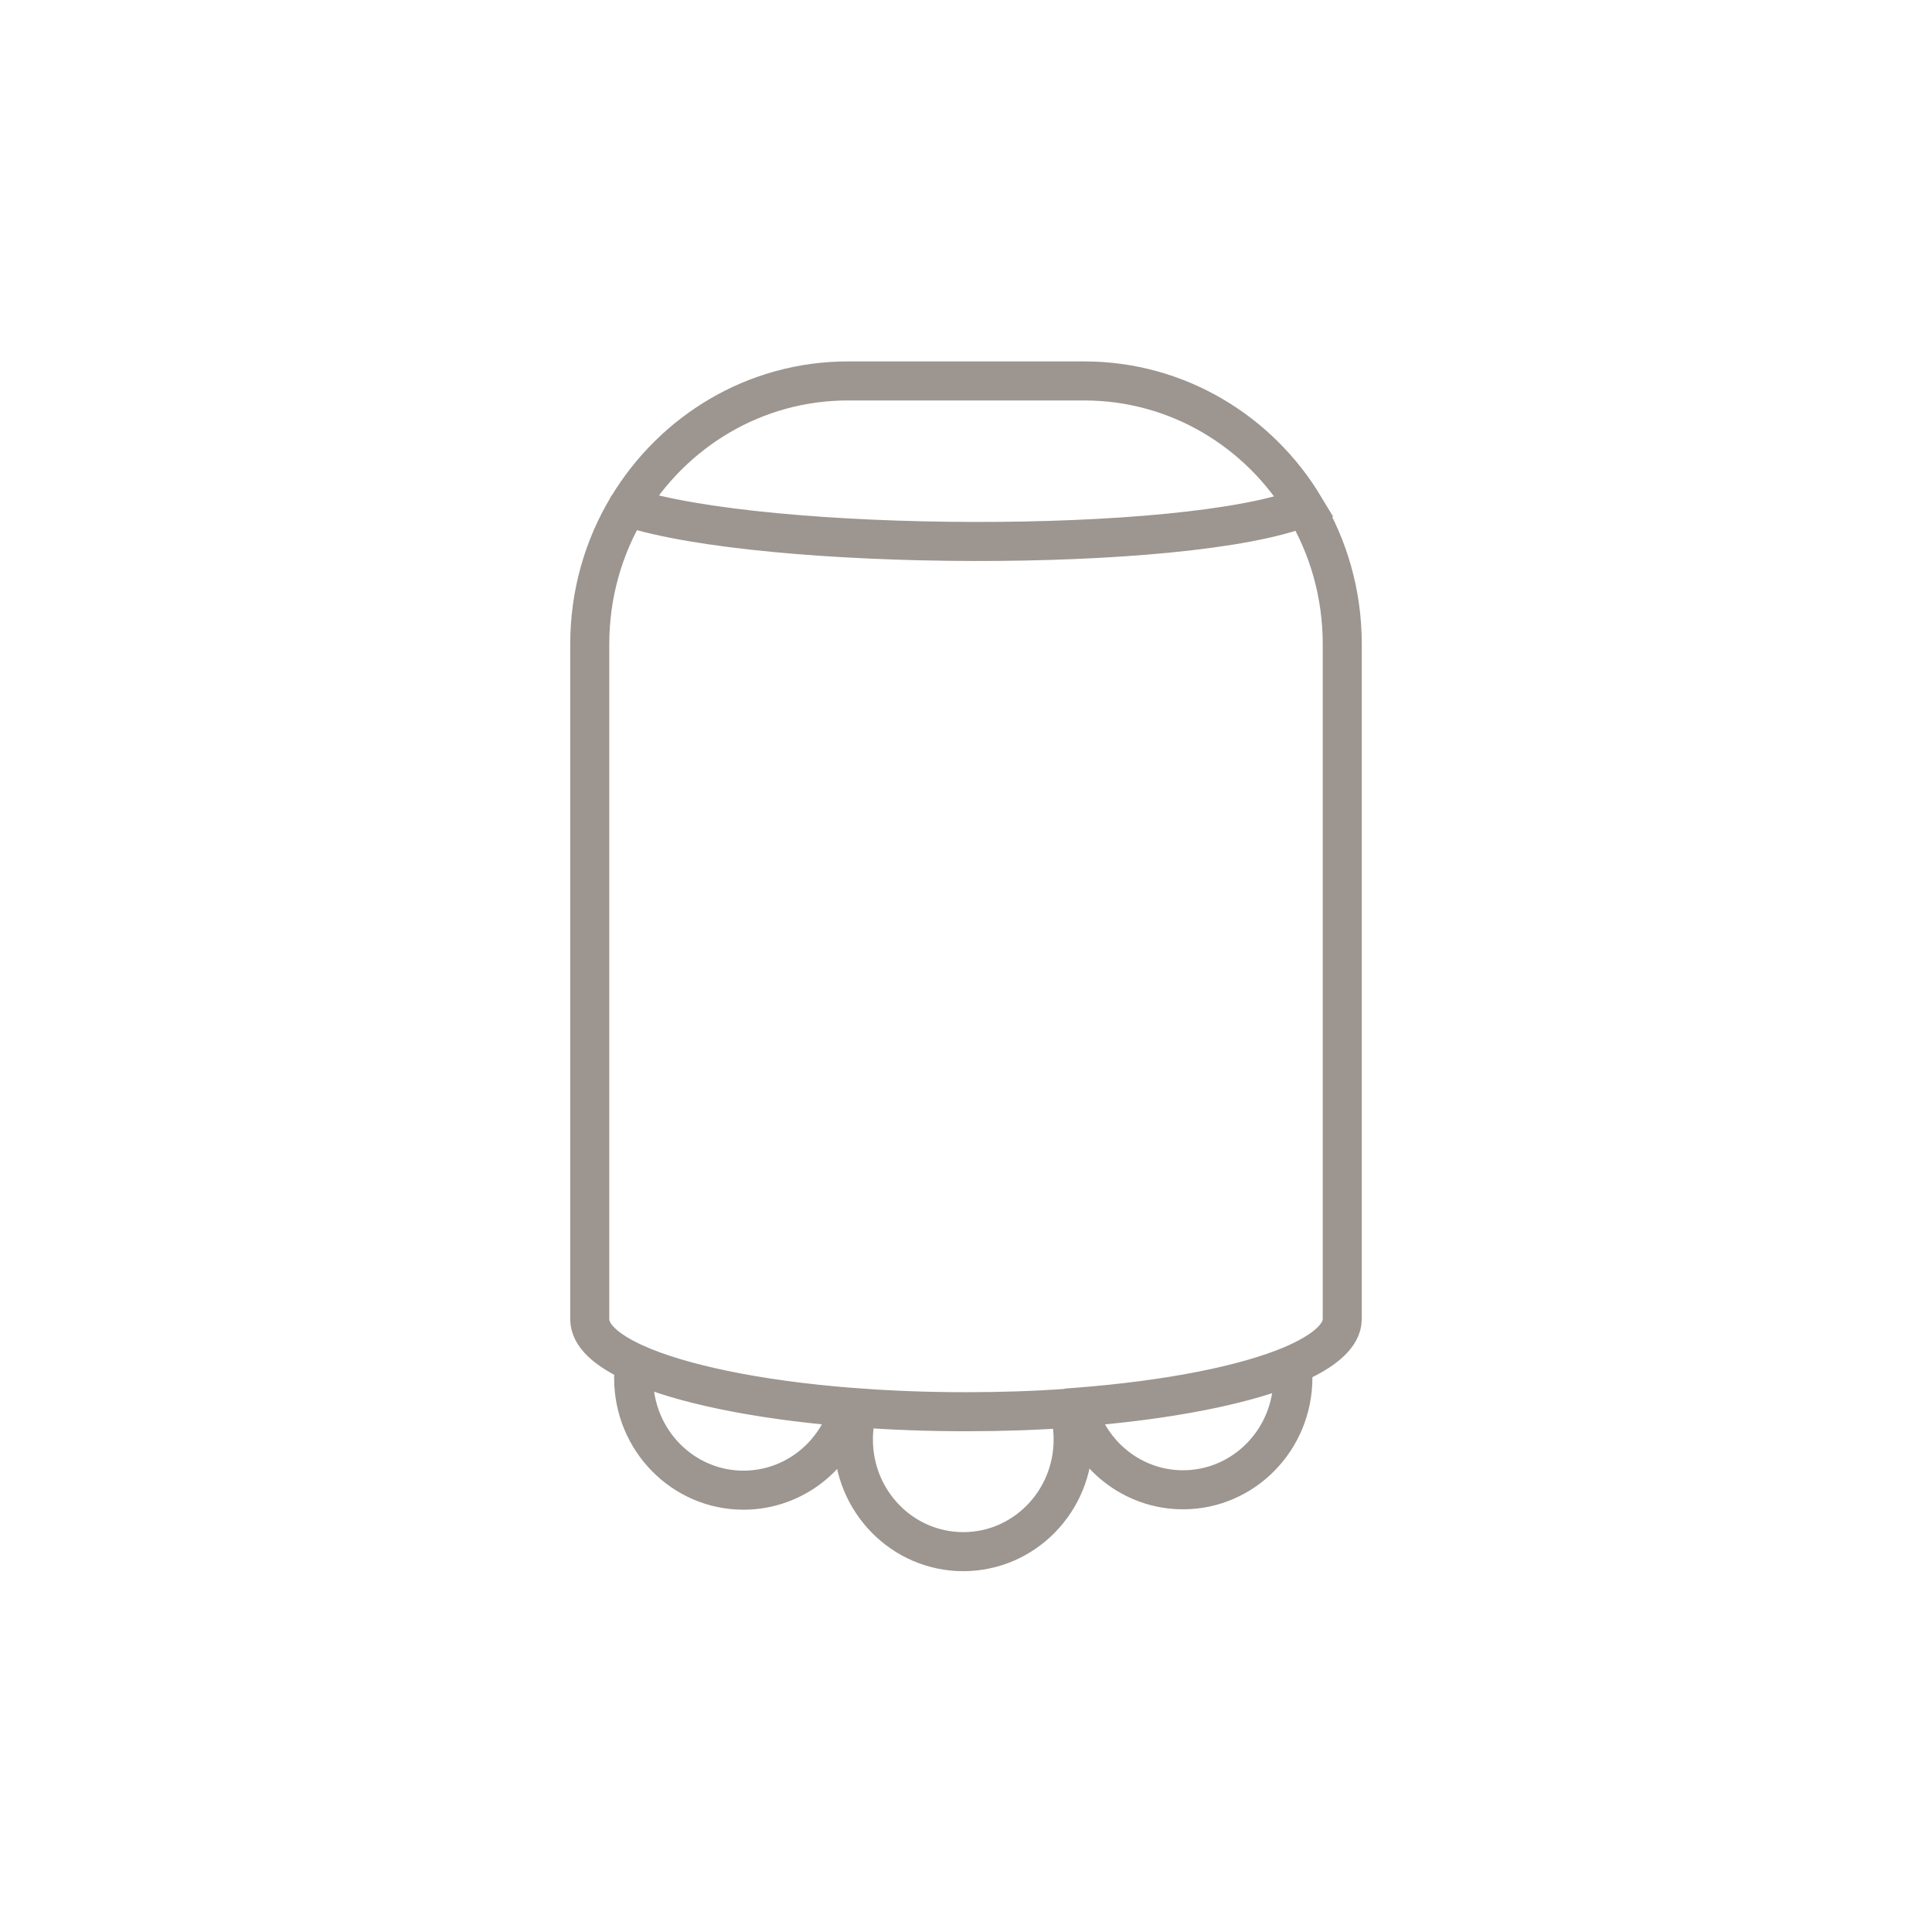 <svg width="99" height="99" viewBox="0 0 99 99" fill="none" xmlns="http://www.w3.org/2000/svg">
<path d="M55.19 72.11C55.84 74.55 58.03 76.34 60.62 76.34C63.73 76.34 66.25 73.77 66.25 70.6C66.25 70.38 66.24 70.16 66.21 69.95M66.21 69.95C63.8 70.97 59.87 71.75 55.18 72.11C55.04 72.12 54.9 72.13 54.76 72.14M66.21 69.95C67.84 69.25 68.78 68.45 68.78 67.59V33C68.78 30.42 68.07 28.01 66.84 25.97M43.96 72.14C45.71 72.27 47.57 72.34 49.5 72.34C51.32 72.34 53.09 72.28 54.76 72.16C54.91 72.67 54.99 73.21 54.99 73.77C54.99 76.94 52.47 79.51 49.36 79.51C46.25 79.51 43.73 76.94 43.73 73.77C43.73 73.2 43.81 72.65 43.96 72.14ZM43.96 72.14C43.82 72.13 43.68 72.12 43.54 72.11M43.54 72.11C42.9 74.56 40.7 76.36 38.1 76.36C34.99 76.36 32.47 73.79 32.47 70.62C32.47 70.36 32.49 70.1 32.52 69.85M43.54 72.11C38.79 71.73 34.85 70.91 32.52 69.85M32.52 69.85C31.05 69.18 30.22 68.42 30.22 67.6V33.01C30.22 30.43 30.93 28.02 32.16 25.98C34.49 22.11 38.67 19.52 43.45 19.52H55.56C60.34 19.52 64.53 22.11 66.85 25.98C60.79 28.39 39.22 28.28 32.15 25.98" stroke="#9C9590" stroke-width="2" stroke-linecap="round"/>
</svg>
